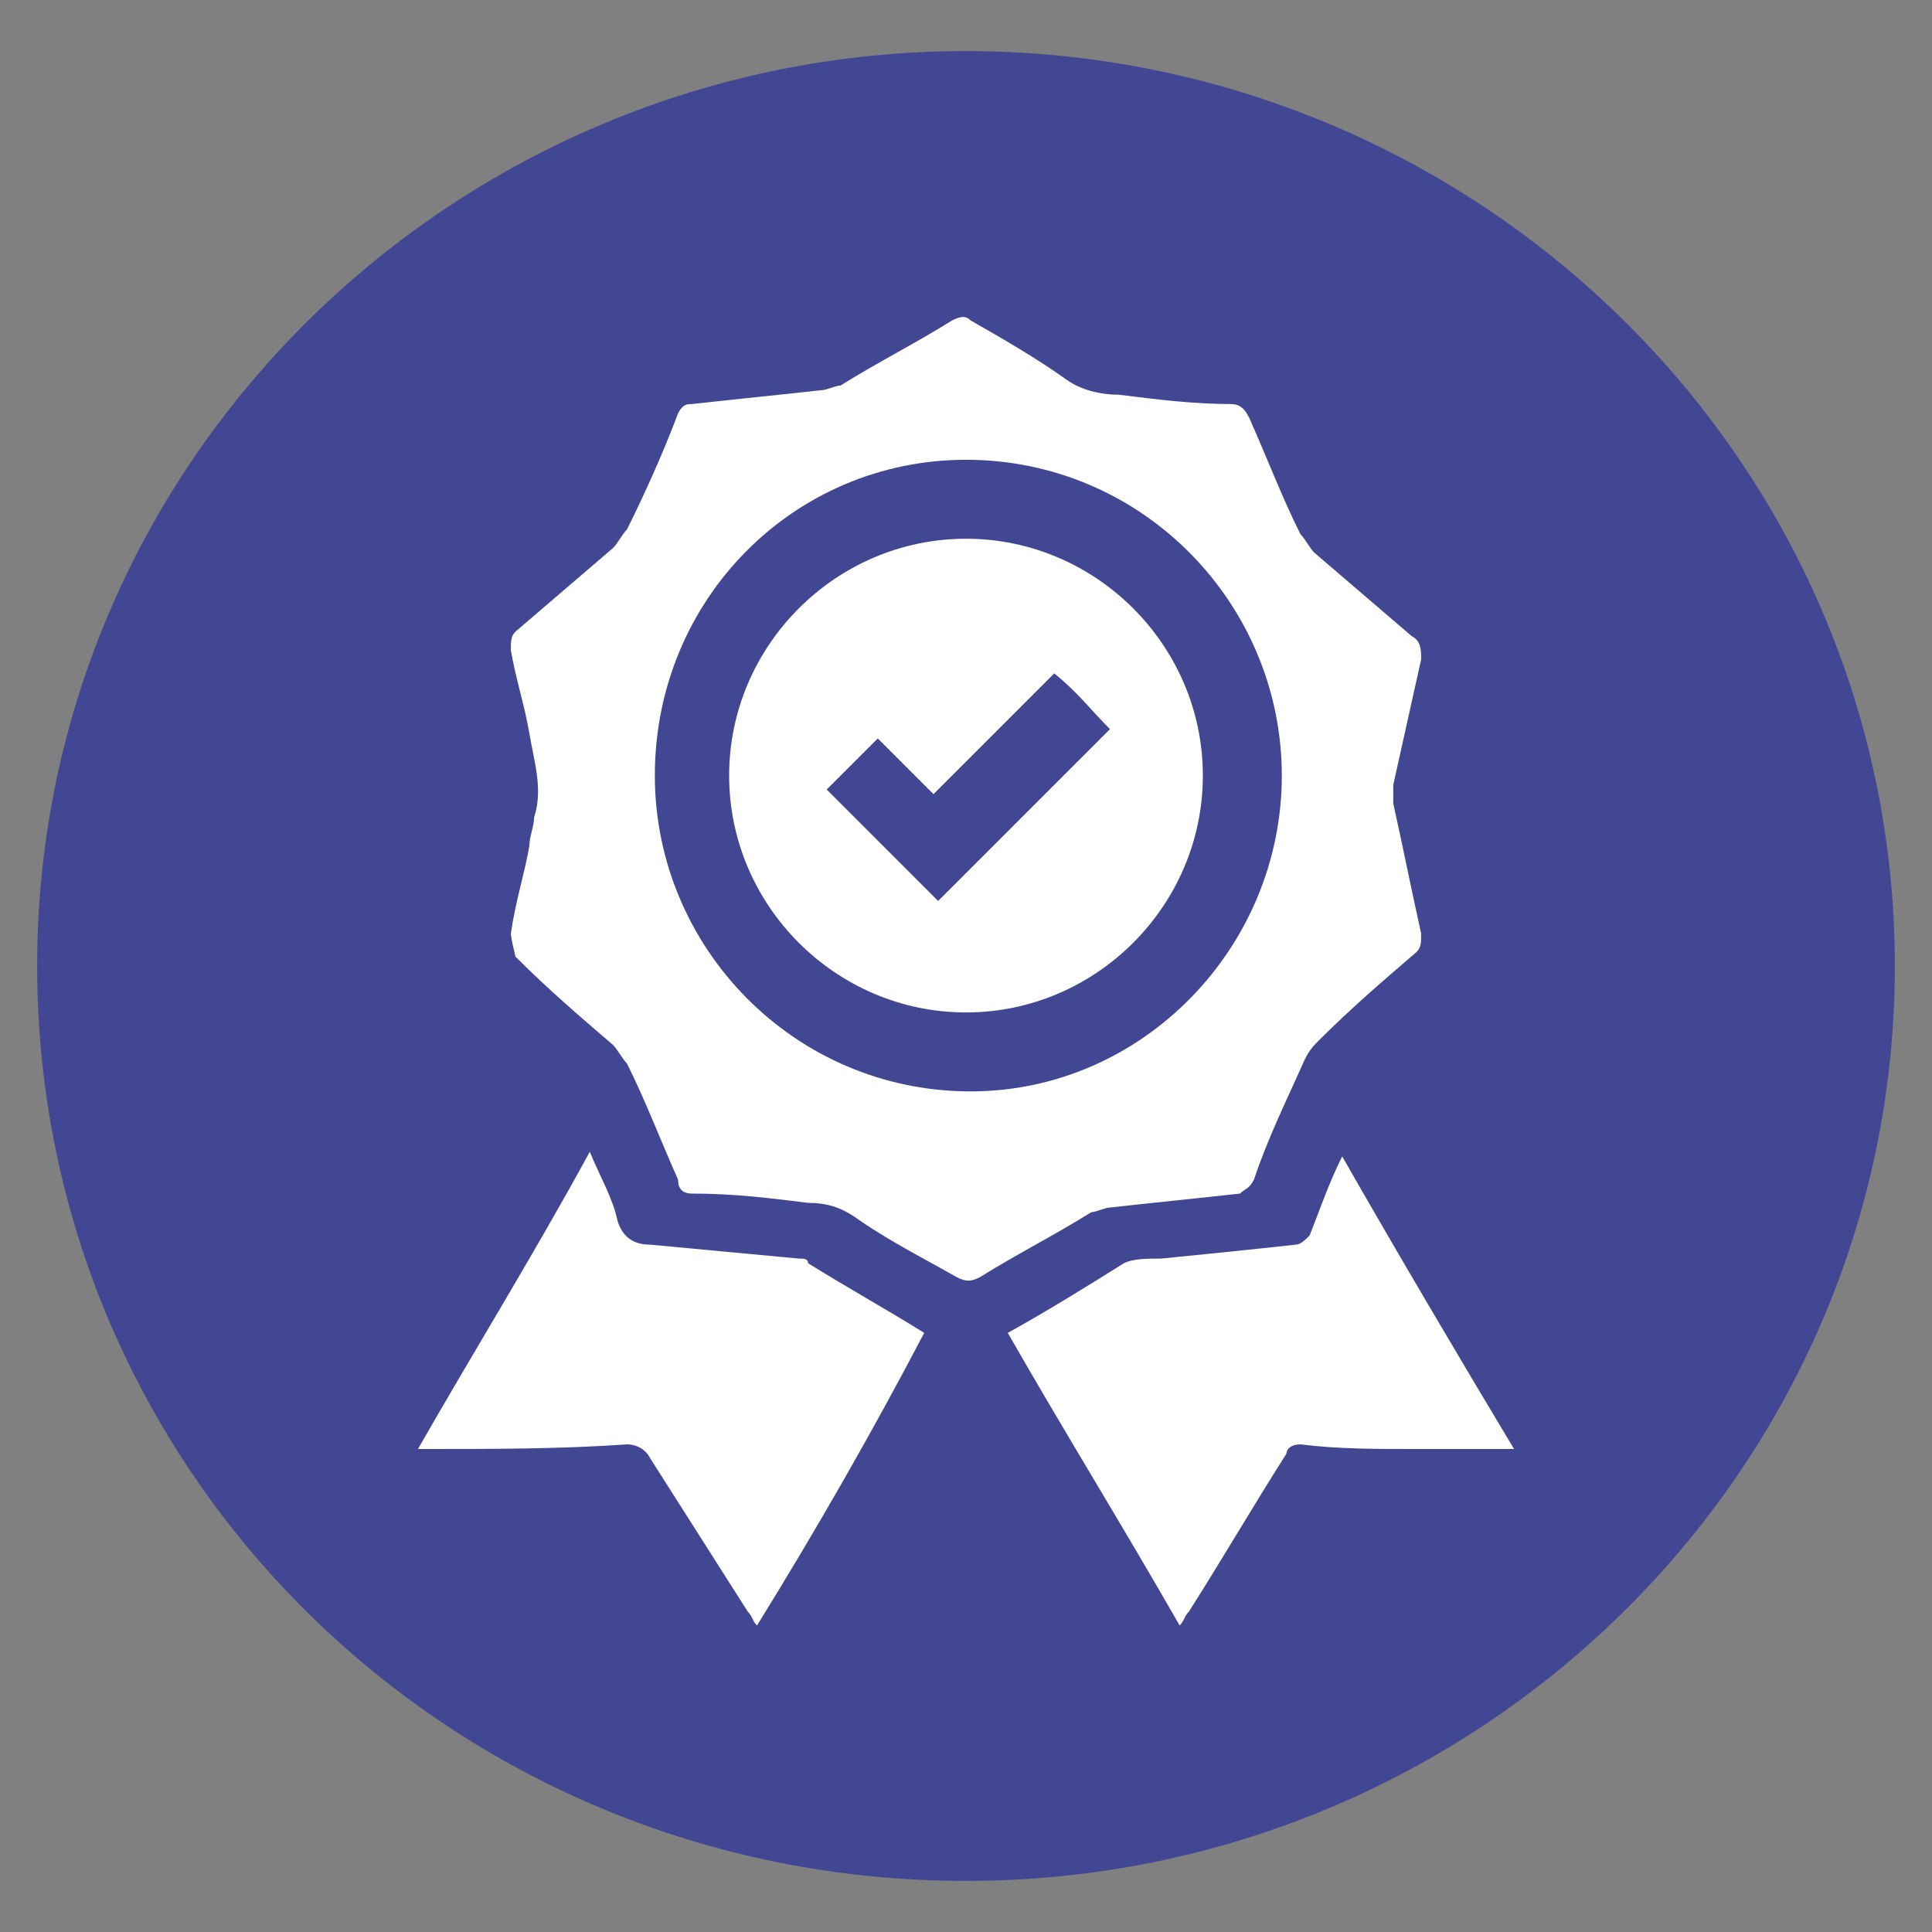 <?xml version="1.0" encoding="utf-8"?>
<!-- Generator: Adobe Illustrator 27.2.0, SVG Export Plug-In . SVG Version: 6.00 Build 0)  -->
<svg version="1.1" id="Calque_1" xmlns="http://www.w3.org/2000/svg" xmlns:xlink="http://www.w3.org/1999/xlink" x="0px" y="0px"
	 width="41.6px" height="41.6px" viewBox="0 0 41.6 41.6" style="enable-background:new 0 0 41.6 41.6;" xml:space="preserve">
<rect x="0" y="0" width="41.6" height="41.6" fill="#808080" stroke="none"/>
<style type="text/css">
	.st0{fill-rule:evenodd;clip-rule:evenodd;fill:#424794;}
	.st1{fill:#FFFFFF;}
</style>
<path class="st0" d="M0.8,20.8c0-10.9,9-19.7,20-19.7s20,8.8,20,19.7s-9,19.7-20,19.7C9.7,40.5,0.8,31.7,0.8,20.8z"/>
<g>
	<path class="st1" d="M11,20.1c0.1-0.7,0.3-1.3,0.4-1.9c0-0.2,0.1-0.4,0.1-0.6c0.2-0.6,0-1.2-0.1-1.8c-0.1-0.6-0.3-1.2-0.4-1.8
		c0-0.2,0-0.3,0.1-0.4c0.7-0.6,1.4-1.2,2.1-1.8c0.1-0.1,0.2-0.3,0.3-0.4c0.4-0.8,0.8-1.7,1.1-2.5c0.1-0.2,0.2-0.2,0.3-0.2
		c0.9-0.1,1.9-0.2,2.8-0.3c0.1,0,0.3-0.1,0.4-0.1c0.8-0.5,1.6-0.9,2.4-1.4c0.2-0.1,0.3-0.1,0.4,0c0.7,0.4,1.4,0.8,2.1,1.3
		c0.3,0.2,0.7,0.3,1.1,0.3c0.8,0.1,1.6,0.2,2.4,0.2c0.2,0,0.3,0.1,0.4,0.3c0.4,0.9,0.7,1.7,1.1,2.5c0.1,0.1,0.2,0.3,0.3,0.4
		c0.7,0.6,1.4,1.2,2.1,1.8c0.2,0.1,0.2,0.3,0.2,0.5c-0.2,0.9-0.4,1.8-0.6,2.7c0,0.1,0,0.3,0,0.4c0.2,0.9,0.4,1.9,0.6,2.8
		c0,0.2,0,0.3-0.1,0.4c-0.7,0.6-1.4,1.2-2.1,1.9c-0.1,0.1-0.2,0.2-0.3,0.4c-0.4,0.9-0.8,1.7-1.1,2.6c-0.1,0.2-0.2,0.2-0.3,0.3
		c-0.9,0.1-1.9,0.2-2.8,0.3c-0.1,0-0.3,0.1-0.4,0.1c-0.8,0.5-1.6,0.9-2.4,1.4c-0.2,0.1-0.3,0.1-0.5,0c-0.7-0.4-1.5-0.8-2.2-1.3
		c-0.3-0.2-0.6-0.3-1-0.3c-0.8-0.1-1.6-0.2-2.5-0.2c-0.2,0-0.3-0.1-0.3-0.3c-0.4-0.9-0.7-1.7-1.1-2.5c-0.1-0.1-0.2-0.3-0.3-0.4
		c-0.7-0.6-1.4-1.2-2.1-1.9C11,20.2,11,20.1,11,20.1z M27.6,16.7c0-3.7-3-6.8-6.8-6.8c-3.7,0-6.7,3-6.7,6.8c0,3.7,3,6.8,6.8,6.8
		C24.6,23.5,27.6,20.4,27.6,16.7z"/>
	<path class="st1" d="M16.3,35c-0.1-0.1-0.1-0.2-0.2-0.3c-0.7-1.1-1.4-2.2-2.1-3.3c-0.1-0.2-0.3-0.3-0.5-0.3
		c-1.4,0.1-2.9,0.1-4.3,0.1c-0.1,0-0.1,0-0.2,0c1.2-2.1,2.5-4.2,3.7-6.4c0.2,0.5,0.5,1,0.6,1.5c0.1,0.3,0.3,0.5,0.7,0.5
		c1.1,0.1,2.1,0.2,3.2,0.3c0.1,0,0.2,0,0.2,0.1c0.8,0.5,1.7,1,2.5,1.5C18.8,30.8,17.6,32.9,16.3,35z"/>
	<path class="st1" d="M28.9,24.9c1.2,2.1,2.5,4.3,3.7,6.3c-0.7,0-1.5,0-2.2,0c-0.8,0-1.6,0-2.4-0.1c-0.2,0-0.3,0.1-0.3,0.2
		c-0.7,1.1-1.4,2.3-2.1,3.4c-0.1,0.1-0.1,0.2-0.2,0.3c-1.2-2.1-2.5-4.2-3.7-6.3c0.9-0.5,1.7-1,2.5-1.5c0.2-0.1,0.5-0.1,0.8-0.1
		c1-0.1,2-0.2,2.9-0.3c0.1,0,0.2-0.1,0.3-0.2C28.4,26.1,28.6,25.5,28.9,24.9z"/>
	<path class="st1" d="M20.8,21.8c-2.8,0-5.1-2.3-5.1-5.1c0-2.8,2.3-5.1,5.1-5.1c2.8,0,5.1,2.3,5.1,5.1
		C25.9,19.5,23.6,21.8,20.8,21.8z M17.8,17c0.8,0.8,1.6,1.6,2.4,2.4c1.2-1.2,2.5-2.5,3.7-3.7c-0.4-0.4-0.7-0.8-1.2-1.2
		c-0.8,0.8-1.7,1.7-2.6,2.6c-0.4-0.4-0.8-0.8-1.2-1.2C18.5,16.3,18.1,16.7,17.8,17z"/>
</g>
</svg>
